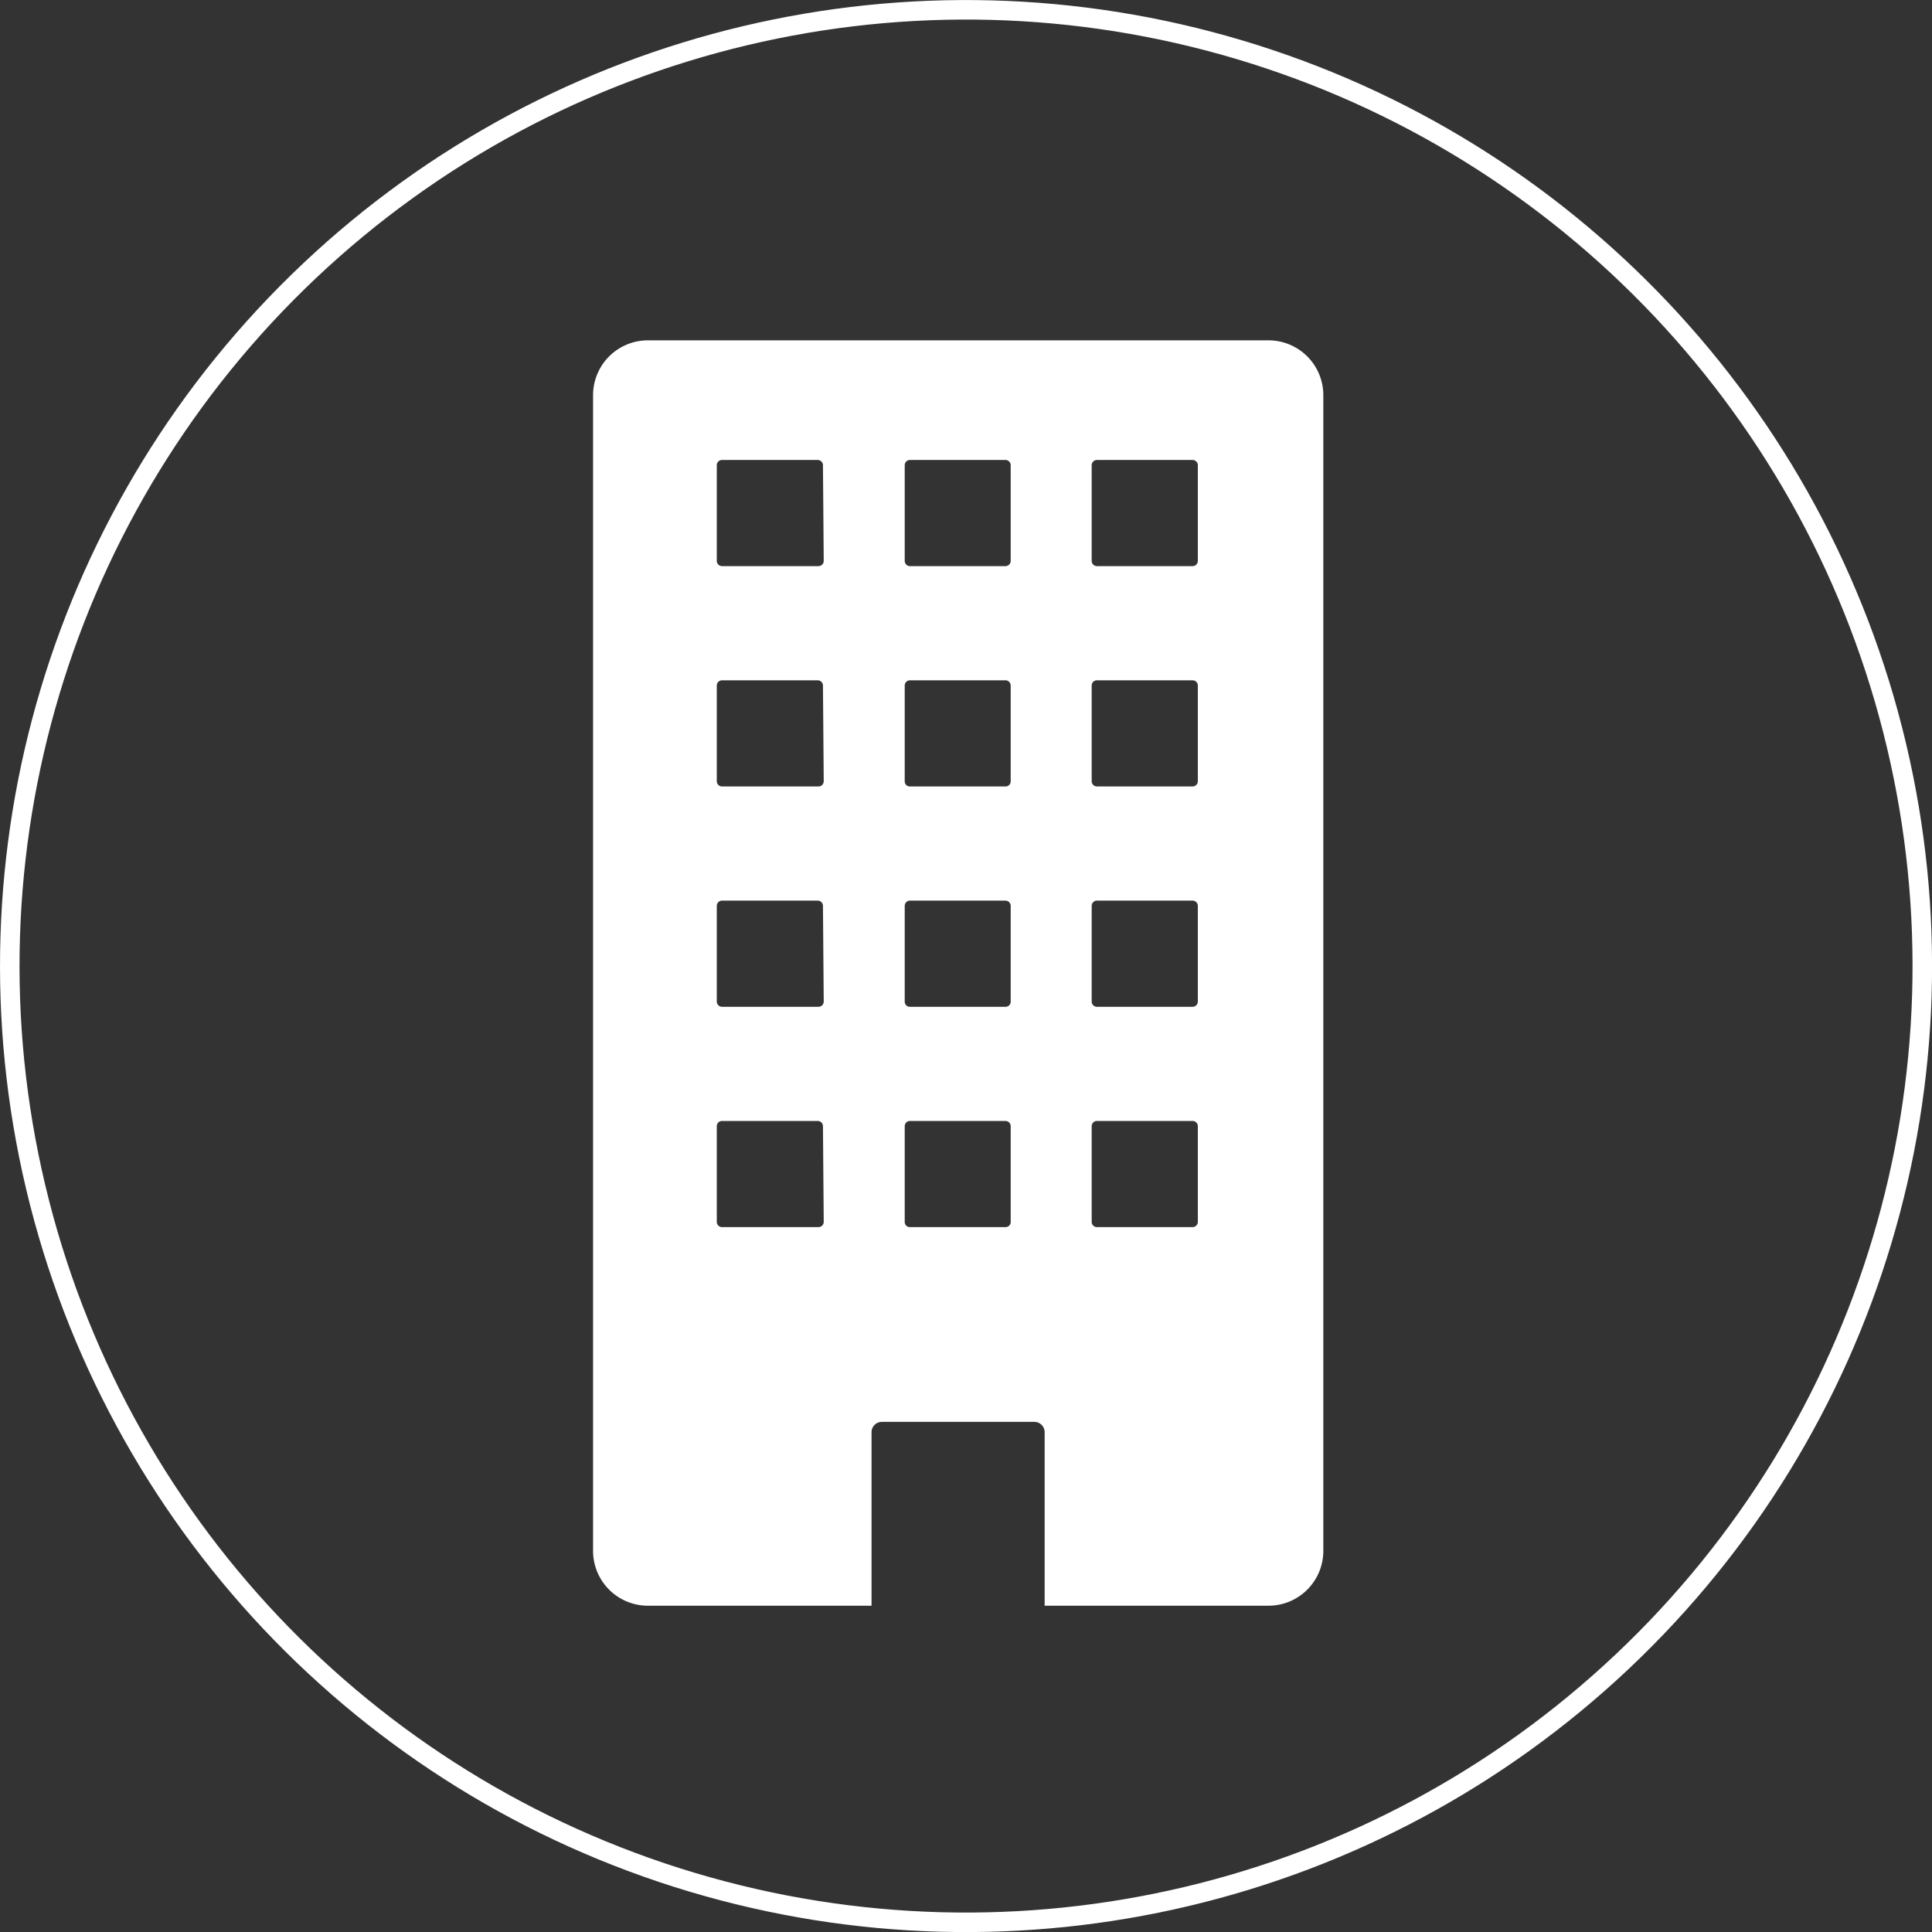 <svg xmlns="http://www.w3.org/2000/svg" width="99" height="99" viewBox="0 0 99 99"><rect x="0" y="0" width="99" height="99" fill="#333333" stroke="none"/><defs><style>.cls-1{fill:#fff;}.cls-2{fill:none;stroke:#fff;stroke-miterlimit:10;}</style></defs><title>icn-index-nav01</title><g id="レイヤー_2" data-name="レイヤー 2"><g id="レイヤー_2-2" data-name="レイヤー 2"><path class="cls-1" d="M65,17.44H33.2a2.81,2.81,0,0,0-2.81,2.81V79.47a2.81,2.81,0,0,0,2.81,2.81H44.66V73.39a.53.53,0,0,1,.53-.53H53a.53.53,0,0,1,.53.53v8.89H65a2.81,2.81,0,0,0,2.81-2.81V20.25A2.81,2.81,0,0,0,65,17.44ZM42.21,62.62a.27.27,0,0,1-.27.26H37a.27.27,0,0,1-.27-.26V57.71a.27.27,0,0,1,.27-.27h4.9a.27.27,0,0,1,.27.27Zm0-11.29a.27.27,0,0,1-.27.26H37a.27.27,0,0,1-.27-.26V46.42a.27.27,0,0,1,.27-.27h4.9a.27.27,0,0,1,.27.27Zm0-11.29a.27.27,0,0,1-.27.26H37a.27.27,0,0,1-.27-.26V35.13a.27.27,0,0,1,.27-.27h4.9a.27.27,0,0,1,.27.27Zm0-11.3a.27.27,0,0,1-.27.27H37a.27.27,0,0,1-.27-.27v-4.9a.27.27,0,0,1,.27-.27h4.9a.27.27,0,0,1,.27.27Zm9.58,33.88a.26.26,0,0,1-.26.26H46.62a.26.26,0,0,1-.26-.26V57.71a.27.27,0,0,1,.26-.27h4.91a.27.27,0,0,1,.26.27Zm0-11.29a.26.26,0,0,1-.26.26H46.62a.26.26,0,0,1-.26-.26V46.42a.27.27,0,0,1,.26-.27h4.91a.27.27,0,0,1,.26.27Zm0-11.29a.26.26,0,0,1-.26.26H46.62a.26.26,0,0,1-.26-.26V35.13a.27.27,0,0,1,.26-.27h4.91a.27.27,0,0,1,.26.27Zm0-11.3a.27.27,0,0,1-.26.27H46.62a.27.27,0,0,1-.26-.27v-4.9a.27.27,0,0,1,.26-.27h4.91a.27.27,0,0,1,.26.27Zm9.59,33.88a.27.27,0,0,1-.27.26h-4.9a.27.27,0,0,1-.27-.26V57.71a.27.27,0,0,1,.27-.27h4.9a.27.27,0,0,1,.27.27Zm0-11.29a.27.27,0,0,1-.27.26h-4.9a.27.27,0,0,1-.27-.26V46.42a.27.27,0,0,1,.27-.27h4.9a.27.27,0,0,1,.27.27Zm0-11.29a.27.27,0,0,1-.27.26h-4.9a.27.27,0,0,1-.27-.26V35.13a.27.27,0,0,1,.27-.27h4.9a.27.27,0,0,1,.27.27Zm0-11.3a.27.27,0,0,1-.27.27h-4.9a.27.27,0,0,1-.27-.27v-4.9a.27.27,0,0,1,.27-.27h4.9a.27.27,0,0,1,.27.27Z"/><circle class="cls-2" cx="49.5" cy="49.5" r="49" transform="translate(-10.09 12.77) rotate(-13.35)"/></g></g></svg>